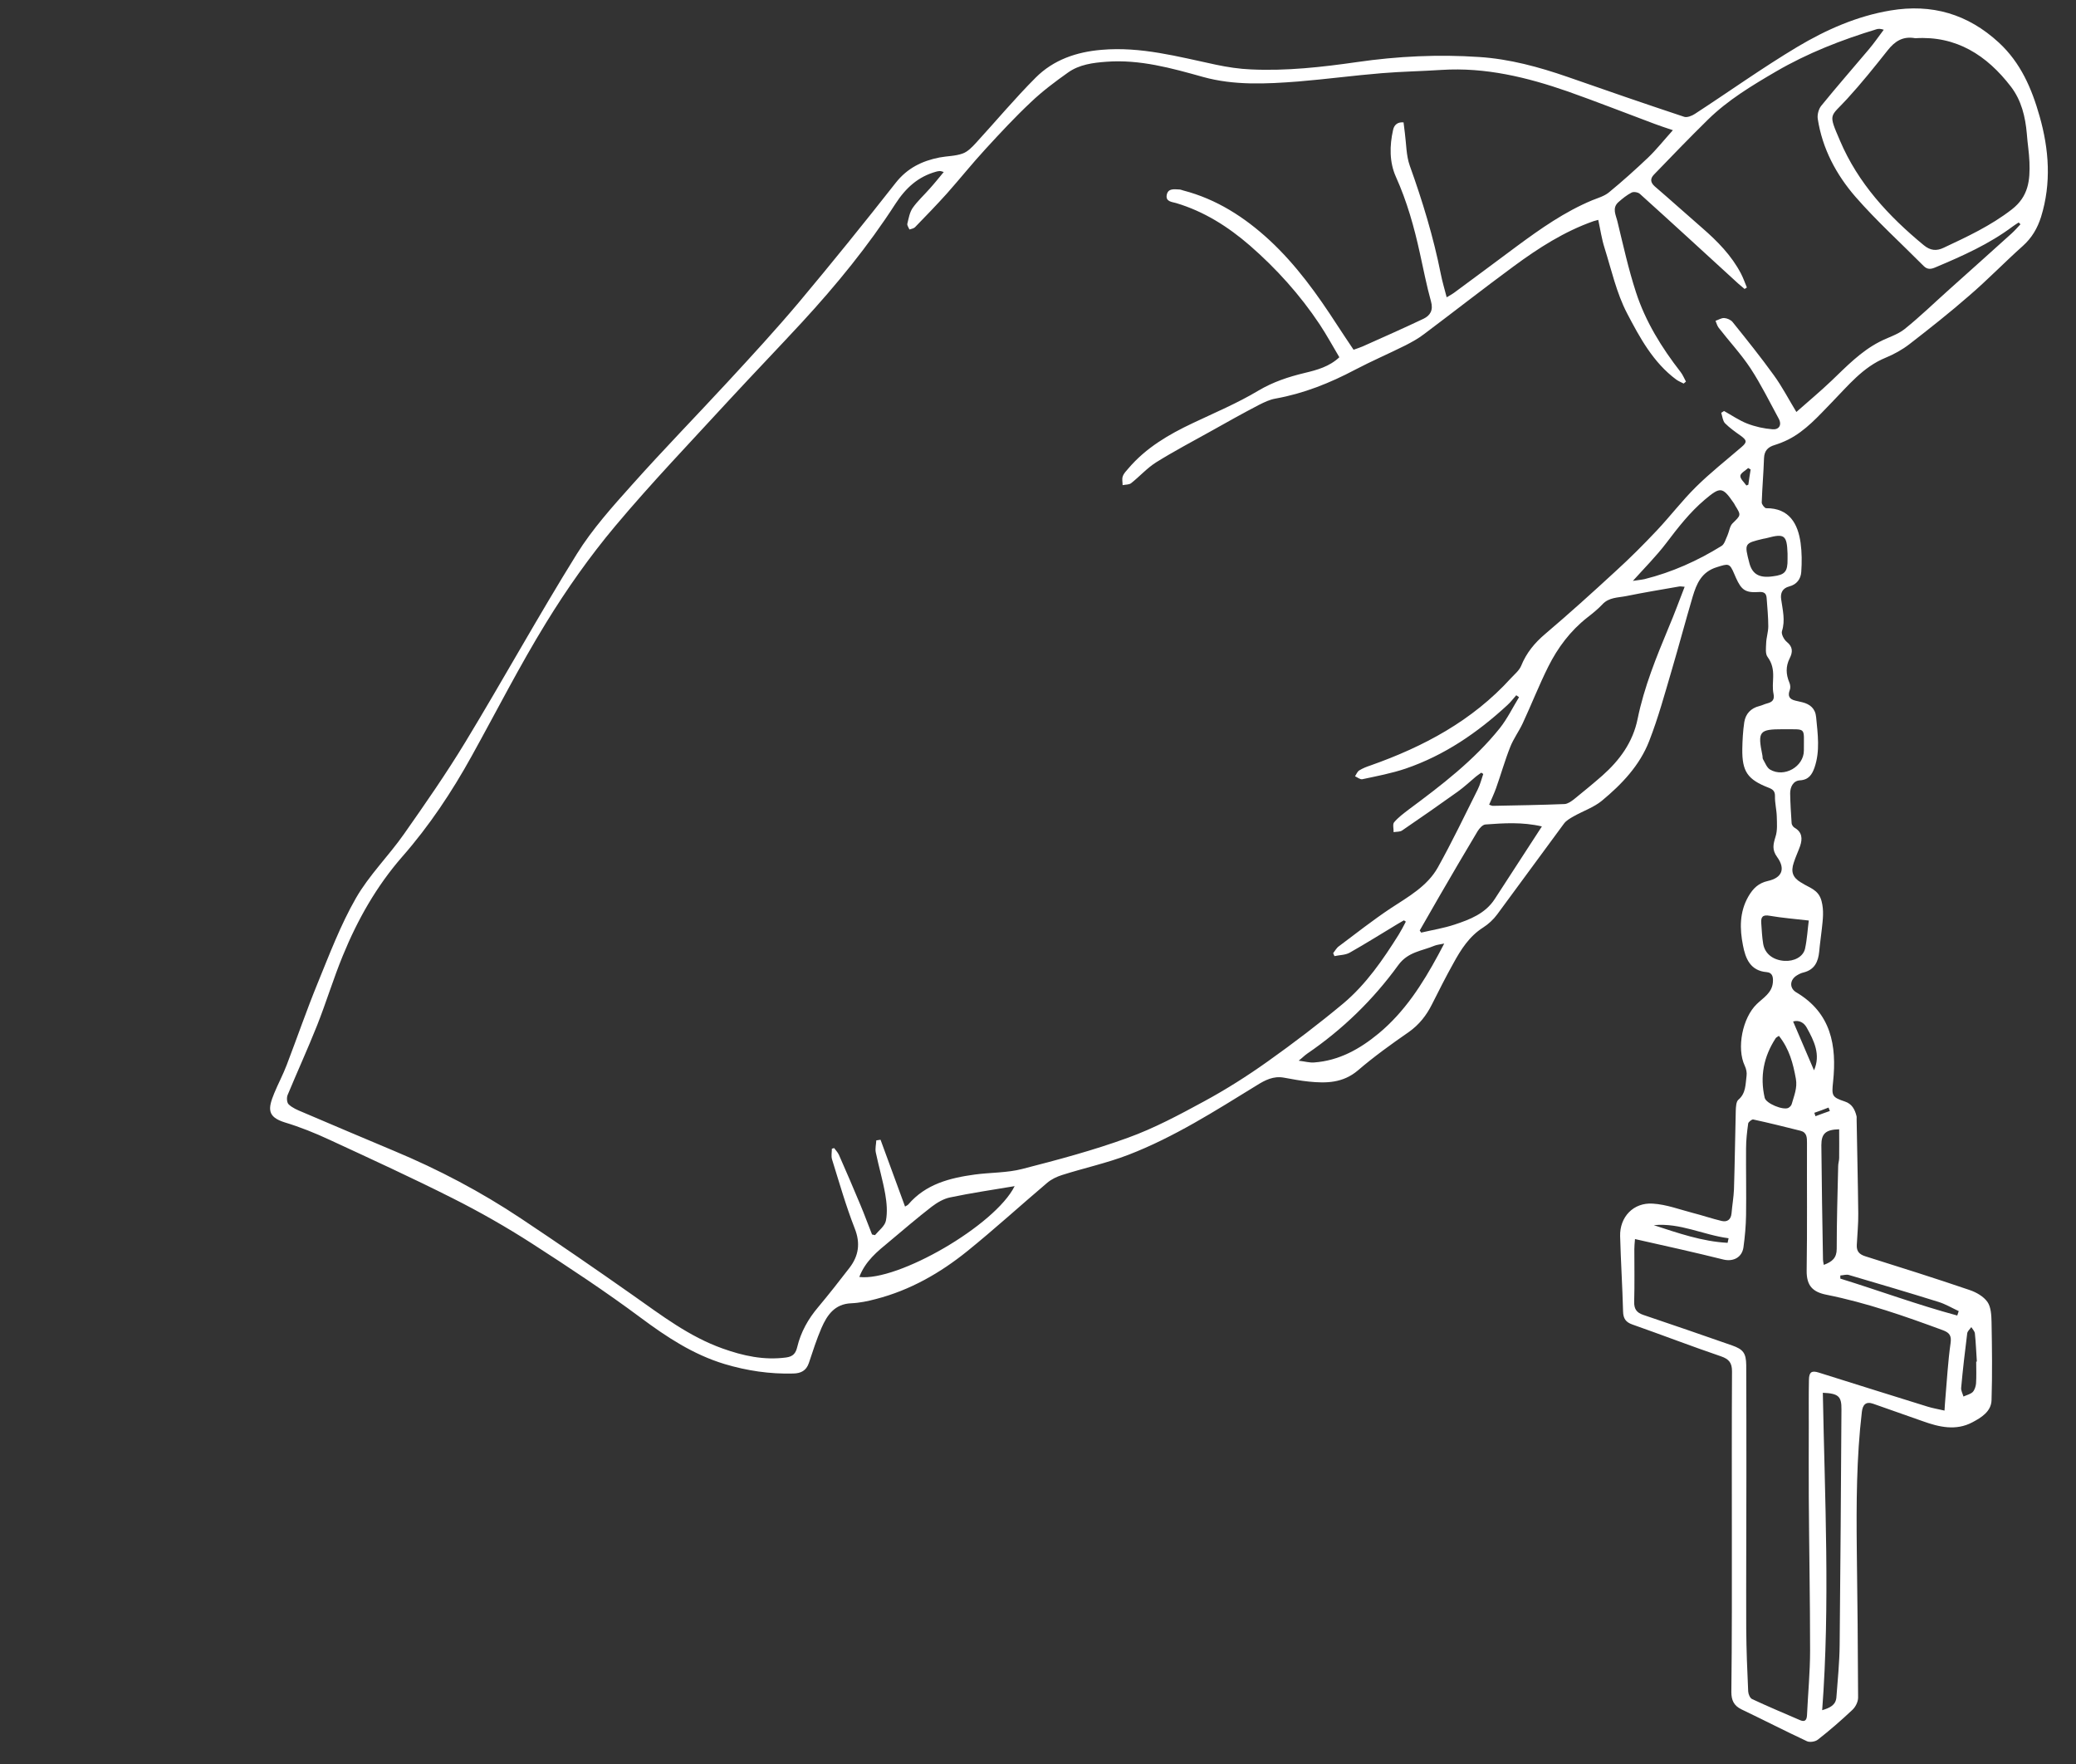 <?xml version="1.0" encoding="UTF-8"?>
<svg xmlns="http://www.w3.org/2000/svg" xmlns:xlink="http://www.w3.org/1999/xlink" version="1.1" id="Ebene_1" x="0px" y="0px" viewBox="0 0 1271 1080" style="enable-background:new 0 0 1271 1080;" xml:space="preserve">
<rect x="0" y="0" width="1271" height="1080" fill="#333333" stroke="none"/>
<style type="text/css">
	.st0{fill:#FFFFFF;}
</style>
<path class="st0" d="M1060.3,937.6c0-32.7-0.1-65.4,0.1-98.1c0-5.2-1.8-7.5-6.7-9.2c-18.2-6.2-36.1-13.1-54.3-19.5  c-4-1.4-5.6-3.6-5.7-8c-0.4-15.4-1.4-30.8-1.8-46.1c-0.3-11.7,8.1-20.7,20-19.9c8.3,0.5,16.4,3.6,24.5,5.7  c5.9,1.5,11.7,3.5,17.6,4.9c3.4,0.8,5.7-0.7,6.1-4.6c0.4-4.9,1.3-9.9,1.5-14.8c0.5-16.1,0.7-32.1,1.1-48.2c0.1-2.2,0.2-5.4,1.6-6.6  c4.7-4,4.3-9.5,5-14.6c0.3-2-0.2-4.3-1.1-6.2c-5.1-10.7-1.4-29.4,7.4-37.8c3.9-3.8,9.2-6.7,9.8-13.1c0.3-3.1-0.1-6.1-3.7-6.4  c-10.2-0.8-13.1-8.5-14.6-16.4c-2-10.1-2.2-20.3,3.3-29.9c2.9-5,6.2-8.2,11.9-9.5c8.7-1.9,11-7.4,5.7-14.7c-3.2-4.4-2.4-7.7-1-12.3  c1.3-3.9,0.9-8.3,0.8-12.5c-0.1-4.1-1.2-8.2-1.1-12.3c0.1-3.2-1.3-4.3-3.9-5.3c-12.9-5-16.3-9.9-16.1-23.8  c0.1-5.4,0.4-10.9,1.2-16.3c0.8-5.1,4-8.6,9.3-9.9c1.6-0.4,3.1-1.2,4.7-1.6c3.1-0.8,4.7-2.2,3.9-5.9c-0.7-3.3-0.3-6.9-0.2-10.4  c0.1-4.4-0.6-8.3-3.4-12.1c-1.5-1.9-1-5.6-0.9-8.4c0.1-3.5,1.3-6.9,1.3-10.4c0-5.8-0.6-11.6-1-17.3c-0.2-2.7-1.4-3.9-4.6-3.7  c-8.3,0.6-10.8-1.1-14.2-8.7c-0.3-0.8-0.6-1.5-1-2.3c-2.9-6.9-3.6-6.4-10.7-4.2c-9.4,2.9-12.4,10.1-14.8,18.1  c-4.4,14.9-8.4,30-12.8,44.9c-4.3,14.6-8.3,29.3-13.8,43.4c-5.8,15-16.8,26.5-29,36.6c-5,4.1-11.6,6.3-17.4,9.6  c-2.1,1.2-4.4,2.5-5.8,4.4c-13.7,18.5-27.2,37.1-40.9,55.6c-2.3,3.1-5.3,5.9-8.6,8c-8.5,5.4-13.6,13.5-18.2,21.9  c-4.6,8.2-8.8,16.6-13.1,25.1c-3.4,6.8-7.8,12.4-14.1,16.9c-10.7,7.4-21.4,15.1-31.3,23.6c-9.1,7.7-19.3,7.9-30,6.8  c-5.1-0.5-10.1-1.5-15.2-2.4c-6.4-1.2-11.6,1.5-16.7,4.7c-25.4,15.6-50.5,31.7-78.5,42.5c-13.2,5.1-27.2,8.1-40.7,12.4  c-3.2,1-6.5,2.6-9,4.7c-16.4,13.9-32.3,28.4-49,41.9c-16.6,13.4-35,23.9-55.9,29.3c-4.9,1.3-10.1,2.4-15.1,2.6  c-10.2,0.4-14.8,7.2-18.3,15.2c-3,7-5.3,14.2-7.7,21.4c-1.6,4.7-4.9,6.3-9.5,6.4c-14.4,0.4-28.4-1.7-42.1-5.8  c-19.2-5.8-35.4-16.5-51.4-28.4c-21.5-16-43.9-30.8-66.4-45.3c-15.7-10.1-32-19.4-48.7-27.8c-24.8-12.5-50.1-24.1-75.4-35.8  c-8.8-4.1-18-7.8-27.3-10.6c-10.9-3.4-10.4-8.4-6.5-17.9c2.4-5.8,5.4-11.4,7.6-17.2c6.4-16.7,12.2-33.6,19-50.2  c7.2-17.6,14-35.6,23.4-52c8.1-14.1,20-25.8,29.4-39.2c13-18.5,26-37.2,37.7-56.5c23.1-38.1,44.6-77.1,68.1-114.9  c9.5-15.3,21.9-29.1,34-42.6c19.1-21.4,39.1-41.9,58.5-62.9c14.7-15.9,29.4-31.9,43.4-48.5c20.2-24.1,40-48.6,59.4-73.3  c7.1-9,16.1-13.4,26.8-15.5c4.7-0.9,9.7-0.8,14.1-2.4c3.2-1.1,5.9-4,8.3-6.6c12.2-13.3,23.8-27.2,36.5-39.9  c10.9-10.9,24.9-15.7,40.3-17c24.1-2.1,46.9,4.2,70,9.1c7.1,1.5,14.3,2.6,21.6,2.9c21.7,1,43.2-1.4,64.8-4.5  c24.8-3.6,49.9-4.8,74.9-3.1c18.5,1.2,36.5,6.1,54.1,12.2c23.7,8.3,47.5,16.5,71.3,24.4c1.8,0.6,4.8-0.6,6.6-1.8  c20.9-13.6,41.3-28.2,62.7-41c17.6-10.5,36.6-18.9,57.1-22.3c25.2-4.2,47.2,2.1,66.3,19.7c13.4,12.4,20.1,28.1,24.9,45  c5.8,20.4,7.3,41,0.9,61.7c-2.2,6.9-5.6,12.8-11.2,17.8c-11.1,9.9-21.5,20.7-32.8,30.4c-11.8,10.3-24.2,20.1-36.6,29.7  c-4.4,3.4-9.5,6.2-14.6,8.3c-13.9,5.7-22.9,17.1-32.9,27.3c-8.2,8.4-16,17.4-26.7,22.8c-2.6,1.3-5.4,2.4-8.2,3.3  c-4.1,1.2-6.4,3.4-6.6,8c-0.3,9.1-1.1,18.2-1.4,27.2c0,1.2,1.8,3.5,2.7,3.5c14.3-0.1,19.5,9.7,21.1,21.3c0.8,5.8,0.8,11.8,0.4,17.7  c-0.3,4.3-2.7,7.7-7.4,8.9c-4.1,1.1-5.5,4-4.9,7.9c0.9,6.5,2.6,12.8,0.5,19.4c-0.6,1.8,1.2,5.2,2.9,6.6c3.9,3.1,3.7,6.4,1.8,10.1  c-2.5,5-2.3,9.8-0.2,14.8c0.6,1.3,0.8,3.2,0.3,4.5c-1.4,3.7-0.4,5.7,3.4,6.6c1.5,0.3,2.9,0.7,4.3,1c4.7,1.2,7.9,3.8,8.4,9.1  c1,10.4,2.5,20.8-1,30.9c-1.5,4.2-3.5,7.5-9,7.8c-4.1,0.3-5.9,4.1-5.9,8c0.1,6.1,0.5,12.2,0.9,18.3c0.1,0.9,0.9,2.2,1.8,2.7  c4.7,2.7,4.9,6.7,3.4,11.2c-1.2,3.4-2.8,6.7-3.9,10.2c-1.9,5.6-0.6,9.1,4.4,12.1c0.1,0.1,0.3,0.1,0.4,0.2c4.6,3.1,10.3,4,12.2,11.1  c1.6,6,0.8,11.4,0.2,17.1c-0.5,4.6-1.2,9.2-1.6,13.8c-0.6,6.3-2.8,11.2-9.6,12.9c-1.4,0.3-2.8,1-4.1,1.8c-4.4,2.7-4.7,7.8-0.3,10.4  c21.3,12.6,24.8,32.5,22.5,54.6c-0.9,8.6-0.9,9.5,7.2,12.2c4.3,1.4,6.1,4.8,7.1,8.8c0.2,0.6,0.1,1.3,0.1,2c0.3,19.2,0.8,38.4,1,57.7  c0.1,6.4-0.6,12.9-0.9,19.3c-0.2,3.9,1.5,5.8,5.4,7c21.3,6.7,42.6,13.4,63.7,20.6c4.1,1.4,8.5,3.9,10.9,7.3  c2.2,3.2,2.4,8.1,2.5,12.3c0.3,15.9,0.5,31.9,0,47.8c-0.2,7-6.3,10.7-11.8,13.6c-10,5.3-20.3,2.9-30.3-0.7  c-10.1-3.6-20.2-7.1-30.4-10.7c-4.6-1.6-6.4,0.8-6.9,5c-3.3,28.1-3.4,56.2-3.1,84.4c0.4,30.2,0.7,60.4,0.8,90.5  c0,2.6-1.6,5.8-3.6,7.6c-6.7,6.3-13.7,12.4-21,18.1c-1.6,1.3-5,1.8-6.7,1c-13.5-6.3-26.7-13.1-40.1-19.5c-4.7-2.3-6.2-5.6-6.2-10.7  C1060.4,1003,1060.3,970.3,1060.3,937.6z M554.1,738.6c0.9-0.6,1.6-0.8,2-1.3c10.7-12.5,25.4-16.2,40.7-18.3c9.7-1.3,19.7-1,29-3.4  c21.8-5.6,43.6-11.4,64.7-19.1c16.1-5.8,31.4-14,46.5-22.2c13.5-7.3,26.6-15.6,39.1-24.5c15.9-11.3,31.4-23.1,46.4-35.6  c13.9-11.7,24.2-26.7,33.8-42c1.6-2.6,3-5.3,4.4-8c-0.4-0.3-0.8-0.6-1.2-0.8c-1.3,0.7-2.5,1.4-3.8,2.2c-9.8,5.9-19.5,12-29.4,17.6  c-2.7,1.5-6.2,1.4-9.3,2.1c-0.3-0.6-0.5-1.2-0.8-1.8c1.2-1.5,2.1-3.3,3.6-4.3c10.4-7.8,20.7-15.9,31.5-23.1  c10.8-7.1,22.5-13.5,29-25.1c8.7-15.6,16.4-31.7,24.4-47.7c1.5-3,2.3-6.3,3.4-9.5c-0.4-0.3-0.8-0.5-1.2-0.8  c-1.1,0.8-2.2,1.5-3.3,2.4c-3.7,3.1-7.2,6.4-11.1,9.2c-11.3,8.1-22.7,16-34.1,23.8c-1.3,0.9-3.4,0.7-5.2,1c0.1-2-0.7-4.8,0.3-6  c2.5-3,5.8-5.4,8.9-7.8c20.1-14.9,40-30.1,55.8-49.8c4.6-5.8,7.9-12.6,11.8-19c-0.6-0.4-1.1-0.8-1.7-1.2c-1.8,2-3.4,4.2-5.4,6  c-18.3,16.9-38.6,30.8-62.3,38.9c-8.6,2.9-17.6,4.6-26.5,6.5c-1.3,0.3-3-1.1-4.5-1.8c0.8-1.2,1.4-2.9,2.6-3.6c2.1-1.3,4.4-2.2,6.8-3  c32.6-11.5,62.4-27.4,86-53.4c2.2-2.4,5.1-4.7,6.3-7.6c3.2-7.9,8.2-14,14.7-19.5c14.6-12.4,28.9-25.3,43-38.3  c8.8-8,17.2-16.4,25.4-25.1s15.4-18.2,23.9-26.6c8.8-8.7,18.6-16.4,28-24.5c3.4-2.9,3.2-4.1-0.5-6.8c-3.4-2.4-6.8-4.8-9.7-7.7  c-1.4-1.5-1.6-4.2-2.3-6.4c0.6-0.4,1.2-0.7,1.7-1.1c4.7,2.6,9.3,5.8,14.2,7.7c4.9,1.9,10.3,3.1,15.6,3.5c3.8,0.3,5.8-2.6,3.7-6.5  c-5.6-10.3-10.8-20.9-17.2-30.7c-5.8-8.8-13.1-16.6-19.6-25c-0.9-1.2-1.3-2.8-1.9-4.2c1.8-0.6,3.6-1.8,5.3-1.7  c1.8,0.1,4.1,1.1,5.2,2.5c8.6,10.7,17.2,21.4,25.2,32.5c5.1,7,9.1,14.8,13.8,22.5c7.6-6.7,14.9-12.8,21.6-19.2  c9.1-8.7,17.8-17.8,29.2-23.7c5.1-2.7,11-4.3,15.4-7.8c9.5-7.6,18.3-16.2,27.5-24.4c12.7-11.4,25.4-22.7,38.1-34.2  c1.9-1.7,3.6-3.7,5.4-5.6c-0.4-0.4-0.7-0.7-1.1-1.1c-1.2,0.8-2.4,1.5-3.6,2.4c-14.4,10.8-30.8,18.1-47.2,25  c-2.5,1.1-4.9,1.7-7.3-0.7c-14-14.1-28.8-27.5-41.8-42.4c-11.8-13.6-20.3-29.5-23.1-47.7c-0.4-2.5,0.5-6,2.1-8  c9.5-11.7,19.4-23,29.1-34.5c3.3-3.9,6.2-8.1,9.2-12.1c-2.2-0.7-3.3-0.6-4.4-0.3c-21.4,6.5-42.2,14.6-61.6,25.9  c-14.7,8.6-29.4,17.4-41.7,29.5c-11.2,11-22.1,22.3-33,33.6c-2.3,2.4-2.3,4.7,0.5,7.2c9.8,8.4,19.4,17.1,29.1,25.5  c9.3,8.1,17.9,16.8,23.7,27.9c1.4,2.7,2.4,5.6,3.6,8.5c-0.5,0.3-1,0.6-1.4,0.9c-1.3-1.1-2.6-2.2-3.9-3.3c-20-18.3-40-36.7-60.2-54.9  c-1.1-1-3.8-1.5-5.1-0.8c-2.9,1.5-5.5,3.6-8,5.8c-4.2,3.7-1.5,8.1-0.6,12.1c3.5,14.4,6.7,29,11.3,43.1c5.8,17.9,15.7,33.9,27.3,48.8  c1.4,1.8,2.2,3.9,3.3,5.9c-0.5,0.4-0.9,0.8-1.4,1.2c-1.5-0.8-3.1-1.4-4.5-2.4c-14.2-10.5-22.4-25.8-30.2-40.7  c-6.4-12.3-9.5-26.4-13.7-39.8c-1.8-5.6-2.6-11.4-3.9-17.3c-1,0.3-2,0.5-2.9,0.8c-17.9,6.3-33.6,16.4-48.7,27.5  c-18.5,13.6-36.6,27.8-55,41.6c-3.5,2.7-7.5,4.9-11.4,6.9c-10.2,5.1-20.7,9.6-30.8,14.9c-15.5,8.2-31.5,14.6-48.8,17.7  c-3.5,0.6-6.8,2.2-10,3.8c-10,5.2-19.8,10.7-29.6,16.2c-11.3,6.3-22.7,12.3-33.6,19.1c-5.5,3.5-10,8.6-15.2,12.7  c-1.3,1-3.4,0.8-5.2,1.2c0-1.8-0.5-3.8,0.1-5.4c0.6-1.8,2.1-3.3,3.4-4.8c10.8-12.7,24.7-20.8,39.5-27.8c13.5-6.4,27.3-12.2,40-19.8  c9.1-5.4,18.5-8.5,28.5-10.9c7.5-1.8,15-3.8,21.2-9.6c-4.1-6.9-7.8-13.7-12.1-20.2c-12-18-26.4-34-42.7-48.2  c-13.4-11.6-28.1-20.9-45.2-26c-2.4-0.7-6.4-0.8-5.7-4.9c0.8-4.3,4.6-3.5,7.7-3.4c0.8,0,1.6,0.4,2.4,0.6  c20.4,5.3,37.5,16.3,52.8,30.4c16.4,15.2,29.3,33.2,41.4,51.9c3.3,5.1,6.7,10.1,10.1,15.2c2.2-0.8,3.9-1.3,5.5-2  c12.5-5.6,25-11.1,37.4-17c4.1-2,6-5.3,4.5-10.6c-2.7-9.7-4.6-19.6-6.8-29.5c-3.5-16-7.9-31.7-14.7-46.8c-4-8.9-3.9-19-1.7-28.7  c0.6-2.8,2.5-4.9,6.4-4.6c0.3,2.3,0.5,4.4,0.8,6.5c0.9,6.7,0.8,13.8,3,20c7.8,21.7,14.5,43.7,19,66.3c0.9,4.6,2.3,9.2,3.6,14.3  c1.9-1.2,3.4-1.9,4.7-2.9c12.8-9.4,25.5-18.9,38.3-28.4c14.5-10.7,29.3-21.1,46.1-28.1c3.5-1.4,7.4-2.5,10.2-4.8  c8.3-6.8,16.3-14,24.1-21.4c5.1-4.9,9.6-10.6,15.1-16.7c-4.8-1.6-8.1-2.7-11.3-3.9c-17.7-6.6-35.2-13.5-53-19.8  c-25-8.7-50.5-14.9-77.3-13.2c-12.2,0.8-24.5,1-36.6,2c-17.1,1.4-34.2,3.7-51.3,5.1c-19.5,1.5-39.1,2.5-58.2-2.8  c-19.3-5.4-38.6-10.8-59-9.3c-8.4,0.6-16.7,1.7-23.6,6.6c-7.9,5.6-15.8,11.5-22.8,18.2c-9.7,9.1-18.7,18.8-27.7,28.6  c-8.2,8.9-15.7,18.3-23.7,27.3c-6.3,7-12.9,13.8-19.5,20.6c-0.8,0.8-2.2,1-3.4,1.4c-0.5-1.2-1.5-2.5-1.3-3.5  c0.8-3.3,1.4-6.9,3.2-9.6c3-4.3,7-7.9,10.5-11.9c2.9-3.2,5.6-6.6,8.6-10.2c-1.4-0.4-1.8-0.6-2.3-0.6c-0.8,0-1.6,0.2-2.4,0.4  c-11.1,3.1-18.6,10-24.9,19.7c-16.7,25.9-36.2,49.7-57.1,72.4c-14.7,15.9-29.8,31.6-44.5,47.5c-23.5,25.6-47.6,50.7-69.9,77.3  c-15.6,18.6-29.7,38.6-42.4,59.3c-16.3,26.5-30.4,54.3-45.5,81.5c-12.1,21.9-26,42.8-42.5,61.6c-15.8,18.1-27.4,38.6-36.4,60.6  c-5.8,14.1-10.2,28.7-15.8,42.8c-5.7,14.3-12.1,28.3-18,42.5c-0.7,1.6-0.5,4.8,0.7,5.8c2.2,2.1,5.3,3.4,8.2,4.6  c18.7,8,37.4,15.9,56.2,23.8c27.3,11.4,53.3,25.1,77.9,41.5c23,15.3,45.8,31,68.4,46.9c17.5,12.3,34.4,25.3,54.9,32.6  c12.6,4.5,25.3,7.3,38.9,5.5c4.4-0.6,5.9-2.7,6.8-6.4c2.2-9.2,6.7-17.2,12.8-24.4c6.6-7.9,12.9-15.9,19.2-24.1  c5.6-7.3,6.8-15,3.2-24.1c-5.4-13.8-9.5-28.2-13.9-42.3c-0.6-2-0.1-4.3-0.1-6.5c0.5-0.1,1-0.3,1.4-0.4c1,1.4,2.2,2.6,2.9,4.1  c4.5,10.3,9,20.6,13.3,31c2.5,5.9,4.6,11.9,7,17.8c0.6,0.1,1.2,0.3,1.8,0.4c2.4-2.9,6.1-5.6,6.7-8.9c1-5.2,0.5-10.8-0.4-16.1  c-1.5-8.6-4-17-5.8-25.6c-0.5-2.4,0.2-5,0.3-7.4c0.9-0.1,1.8-0.3,2.6-0.4C544.1,711.4,549,724.7,554.1,738.6z M1001,758.5  c-0.2,2.5-0.4,4.3-0.4,6.1c0,10.8,0.2,21.6-0.1,32.3c-0.1,4.3,1.4,6.6,5.5,8c18.2,6.1,36.3,12.4,54.4,18.7c6.9,2.4,8.6,4.8,8.7,12  c0.1,22.5,0.1,45,0.1,67.5c0,31.4-0.2,62.7-0.1,94.1c0.1,12.7,0.6,25.5,1.2,38.2c0.1,1.7,1.1,4.1,2.4,4.7  c9.6,4.5,19.4,8.6,29.1,12.8c2.9,1.3,4.3,0.5,4.5-2.8c0.6-13.2,1.9-26.4,1.9-39.6c0-31.3-0.6-62.7-0.8-94c-0.1-14.7,0-29.4,0-44.1  c0-9.3-0.1-18.6,0.1-27.9c0.1-4.6,1.7-5.6,5.9-4.3c22.3,7,44.5,14,66.8,20.9c3.2,1,6.5,1.5,10.3,2.4c0.2-3,0.3-5.1,0.5-7.2  c1-11.4,1.6-22.8,3.2-34c0.7-4.7-0.7-6.5-4.7-8c-23.3-8.6-46.7-16.8-71.2-21.7c-8.6-1.7-12.3-5.6-12.2-14.8  c0.4-26,0.1-52.1,0.2-78.1c0-3.3,0-6.5-4-7.5c-9.6-2.4-19.2-4.8-28.9-6.9c-0.8-0.2-2.9,1.5-3.1,2.4c-0.7,5.1-1.3,10.2-1.3,15.3  c-0.1,13.6,0.2,27.2,0,40.8c-0.1,6.6-0.7,13.2-1.6,19.8c-0.9,6.1-6.1,8.8-12,7.5C1037.7,766.7,1019.8,762.7,1001,758.5z   M1172.6,23.4c-7.5-1.4-12.5,1.8-16.9,7.4c-8,10.1-16.1,20.2-24.8,29.7c-10.5,11.5-11.8,8.4-4.4,25.6c11.1,26.1,29.7,46.2,51.3,64  c4.1,3.4,7.9,3.6,12.1,1.6c14.5-6.8,28.9-13.5,41.8-23.5c10.3-8,11.2-17.9,10.8-29c-0.2-5.8-1.2-11.5-1.6-17.3  c-0.9-10.4-3.3-20.4-9.7-28.8C1216.4,33.8,1197.7,21.8,1172.6,23.4z M911.7,492.6c1.2,0.4,1.9,0.8,2.5,0.7  c14.6-0.3,29.1-0.5,43.7-1.1c1.9-0.1,4-1.6,5.6-2.8c5.9-4.8,11.8-9.6,17.5-14.6c10.6-9.4,18.7-20.4,21.6-34.7  c4-19.6,11.5-37.9,19.1-56.2c3.4-8,6.4-16.2,9.7-24.7c-1.6-0.1-2.4-0.3-3.2-0.2c-10.9,1.9-21.8,3.7-32.6,5.9c-5,1-10.6,0.7-14.6,5.1  c-2.8,3-6.1,5.6-9.3,8.1c-10.3,8.1-18,18.4-23.8,30c-5.7,11.4-10.3,23.2-15.7,34.8c-2.3,4.9-5.6,9.3-7.6,14.4  c-3.3,8.3-5.7,16.9-8.7,25.3C914.7,485.9,913.2,489.1,911.7,492.6z M869.2,569.6c0.3,0.4,0.6,0.8,0.9,1.3c6.8-1.6,13.8-2.7,20.4-4.9  c9.4-3.1,18.8-6.7,24.6-15.6c6.7-10.3,13.3-20.5,20-30.8c2.8-4.4,5.7-8.7,8.9-13.7c-12.1-2.8-23.4-2-34.5-1.2  c-1.8,0.1-3.8,2.4-4.9,4.2c-7.9,13.2-15.7,26.5-23.4,39.8C877.2,555.6,873.2,562.6,869.2,569.6z M526.1,781.7  c23.5,2.9,83.2-31.6,95.1-55.6c-13.7,2.3-26.7,4.2-39.5,6.9c-4,0.8-8,3.2-11.3,5.7c-8.9,6.9-17.4,14.2-26,21.4  C537.1,766.1,529.8,772,526.1,781.7z M1115.6,1046.9c4.7-1.4,8.3-3.1,8.7-7.8c0.8-10.7,1.9-21.4,2-32.1c0.5-48.1,0.8-96.1,1.1-144.2  c0.1-8-1.8-9.8-11.4-10.2C1117.2,917.4,1120.5,982,1115.6,1046.9z M795.1,649.3c3.9,0.5,6.7,1.3,9.4,1.1c15.3-1.1,28-8.2,39.6-17.8  c15.9-13.2,26.7-30.1,36.4-48c1.1-2.1,2.2-4.1,3.7-7c-2.7,0.6-4.4,0.7-5.9,1.3c-7.8,3.3-16.3,3.7-22.3,12  c-15.3,21.1-34,39.3-55.7,54.1C798.7,646.1,797.4,647.5,795.1,649.3z M999.7,355.6c2.4-0.4,4.8-0.6,7.2-1.1  c16.8-4.2,32.4-11.2,47.1-20.3c1.8-1.1,2.5-4.1,3.6-6.4c1.1-2.5,1.4-5.7,3.1-7.4c5.2-5.1,5.4-4.9,1.6-11c-0.3-0.6-0.6-1.2-1-1.7  c-6.8-9.9-8.2-9.7-17.6-1.8c-9.2,7.8-16.4,17.1-23.6,26.6C1014,340.5,1006.8,347.7,999.7,355.6z M1116.6,774.3  c5.1-1.9,7.9-4.2,7.9-9.8c0-16.9,0.5-33.8,0.9-50.7c0-1.6,0.6-3.3,0.6-4.9c0.1-5.9,0-11.7,0-17.6c-8.2,0.2-10.9,2.6-10.9,9.7  c0.2,23.4,0.6,46.7,1,70.1C1116.1,771.9,1116.3,772.7,1116.6,774.3z M1089.1,634.1c-1,0.7-1.7,1-2,1.5c-7.3,11.2-9.7,23.3-6.7,36.4  c0.8,3.5,11.3,7.8,14.5,6.2c0.9-0.5,1.9-1.5,2.1-2.5c1.4-5,3.5-9.7,2.5-15.3C1097.8,651,1095.5,642.1,1089.1,634.1z M1107.4,563.5  c-8.7-1-16.4-1.6-23.9-2.9c-4.3-0.8-5.5,0.7-5.2,4.5c0.3,4.3,0.5,8.6,1.2,12.8c1.1,6,6,9.8,12.9,10.3c5.9,0.4,11.5-2.4,12.7-7.4  C1106.4,574.8,1106.7,568.7,1107.4,563.5z M1091.6,446.4c-14.6,0-15.6,1.3-12.6,16c0.2,0.8,0,1.8,0.4,2.4c1.3,2.2,2.3,5.1,4.3,6.3  c8.7,5.1,20.7-1.8,20.7-11.7C1104.3,444.7,1106.3,446.6,1091.6,446.4z M1094.4,342.3c0-1.2,0-2.3,0-3.5c-0.4-11.2-1.9-12.3-12.4-9.5  c-0.8,0.2-1.6,0.4-2.4,0.5c-11.7,2.8-11.7,2.8-8.6,14.8c1.8,6.9,6.1,9.4,14.4,8.2C1092.8,351.9,1094.5,350,1094.4,342.3z   M1209.9,833.5c0.1,0,0.2,0,0.4,0c-0.4-5.7-0.6-11.5-1.2-17.2c-0.1-1.3-1.4-2.6-2.2-3.9c-0.8,1.2-2.3,2.4-2.5,3.8  c-1.4,11.1-2.7,22.2-3.7,33.3c-0.2,1.7,0.9,3.6,1.4,5.4c1.9-0.9,4.2-1.4,5.6-2.7c1.2-1.2,1.9-3.4,2.1-5.2  C1210.1,842.5,1209.9,838,1209.9,833.5z M1198.3,805.3c0.3-0.9,0.6-1.8,0.9-2.7c-4.1-1.9-8.1-4.3-12.3-5.6  c-18.2-5.7-36.6-11.1-54.9-16.5c-1.6-0.5-3.5,0.2-5.3,0.3c0,0.6,0,1.3,0,1.9C1150.6,790.1,1174.1,798.8,1198.3,805.3z M1012.5,750  c14.8,4.8,29.6,10,45.2,10.8c0.2-0.9,0.4-1.8,0.6-2.8C1042.8,756,1028.6,748.4,1012.5,750z M1110.6,655.2c4.2-9.5,0.1-18-4.5-26.2  c-1.5-2.7-4.4-4.8-8.3-3.7C1102.1,635.4,1106.3,645.2,1110.6,655.2z M1071.8,287.4c-0.5-0.3-1-0.6-1.5-0.9c-1.7,1.6-4.7,3.1-4.8,4.8  c-0.1,1.9,2.4,4,3.7,5.9c0.4-0.2,0.8-0.3,1.2-0.5C1070.8,293.6,1071.3,290.5,1071.8,287.4z M1110.8,681.2c0.2,0.7,0.5,1.4,0.7,2.1  c2.9-1.1,5.9-2.2,8.8-3.2c-0.3-0.7-0.5-1.4-0.8-2.1C1116.7,679.1,1113.8,680.2,1110.8,681.2z"></path>
</svg>

